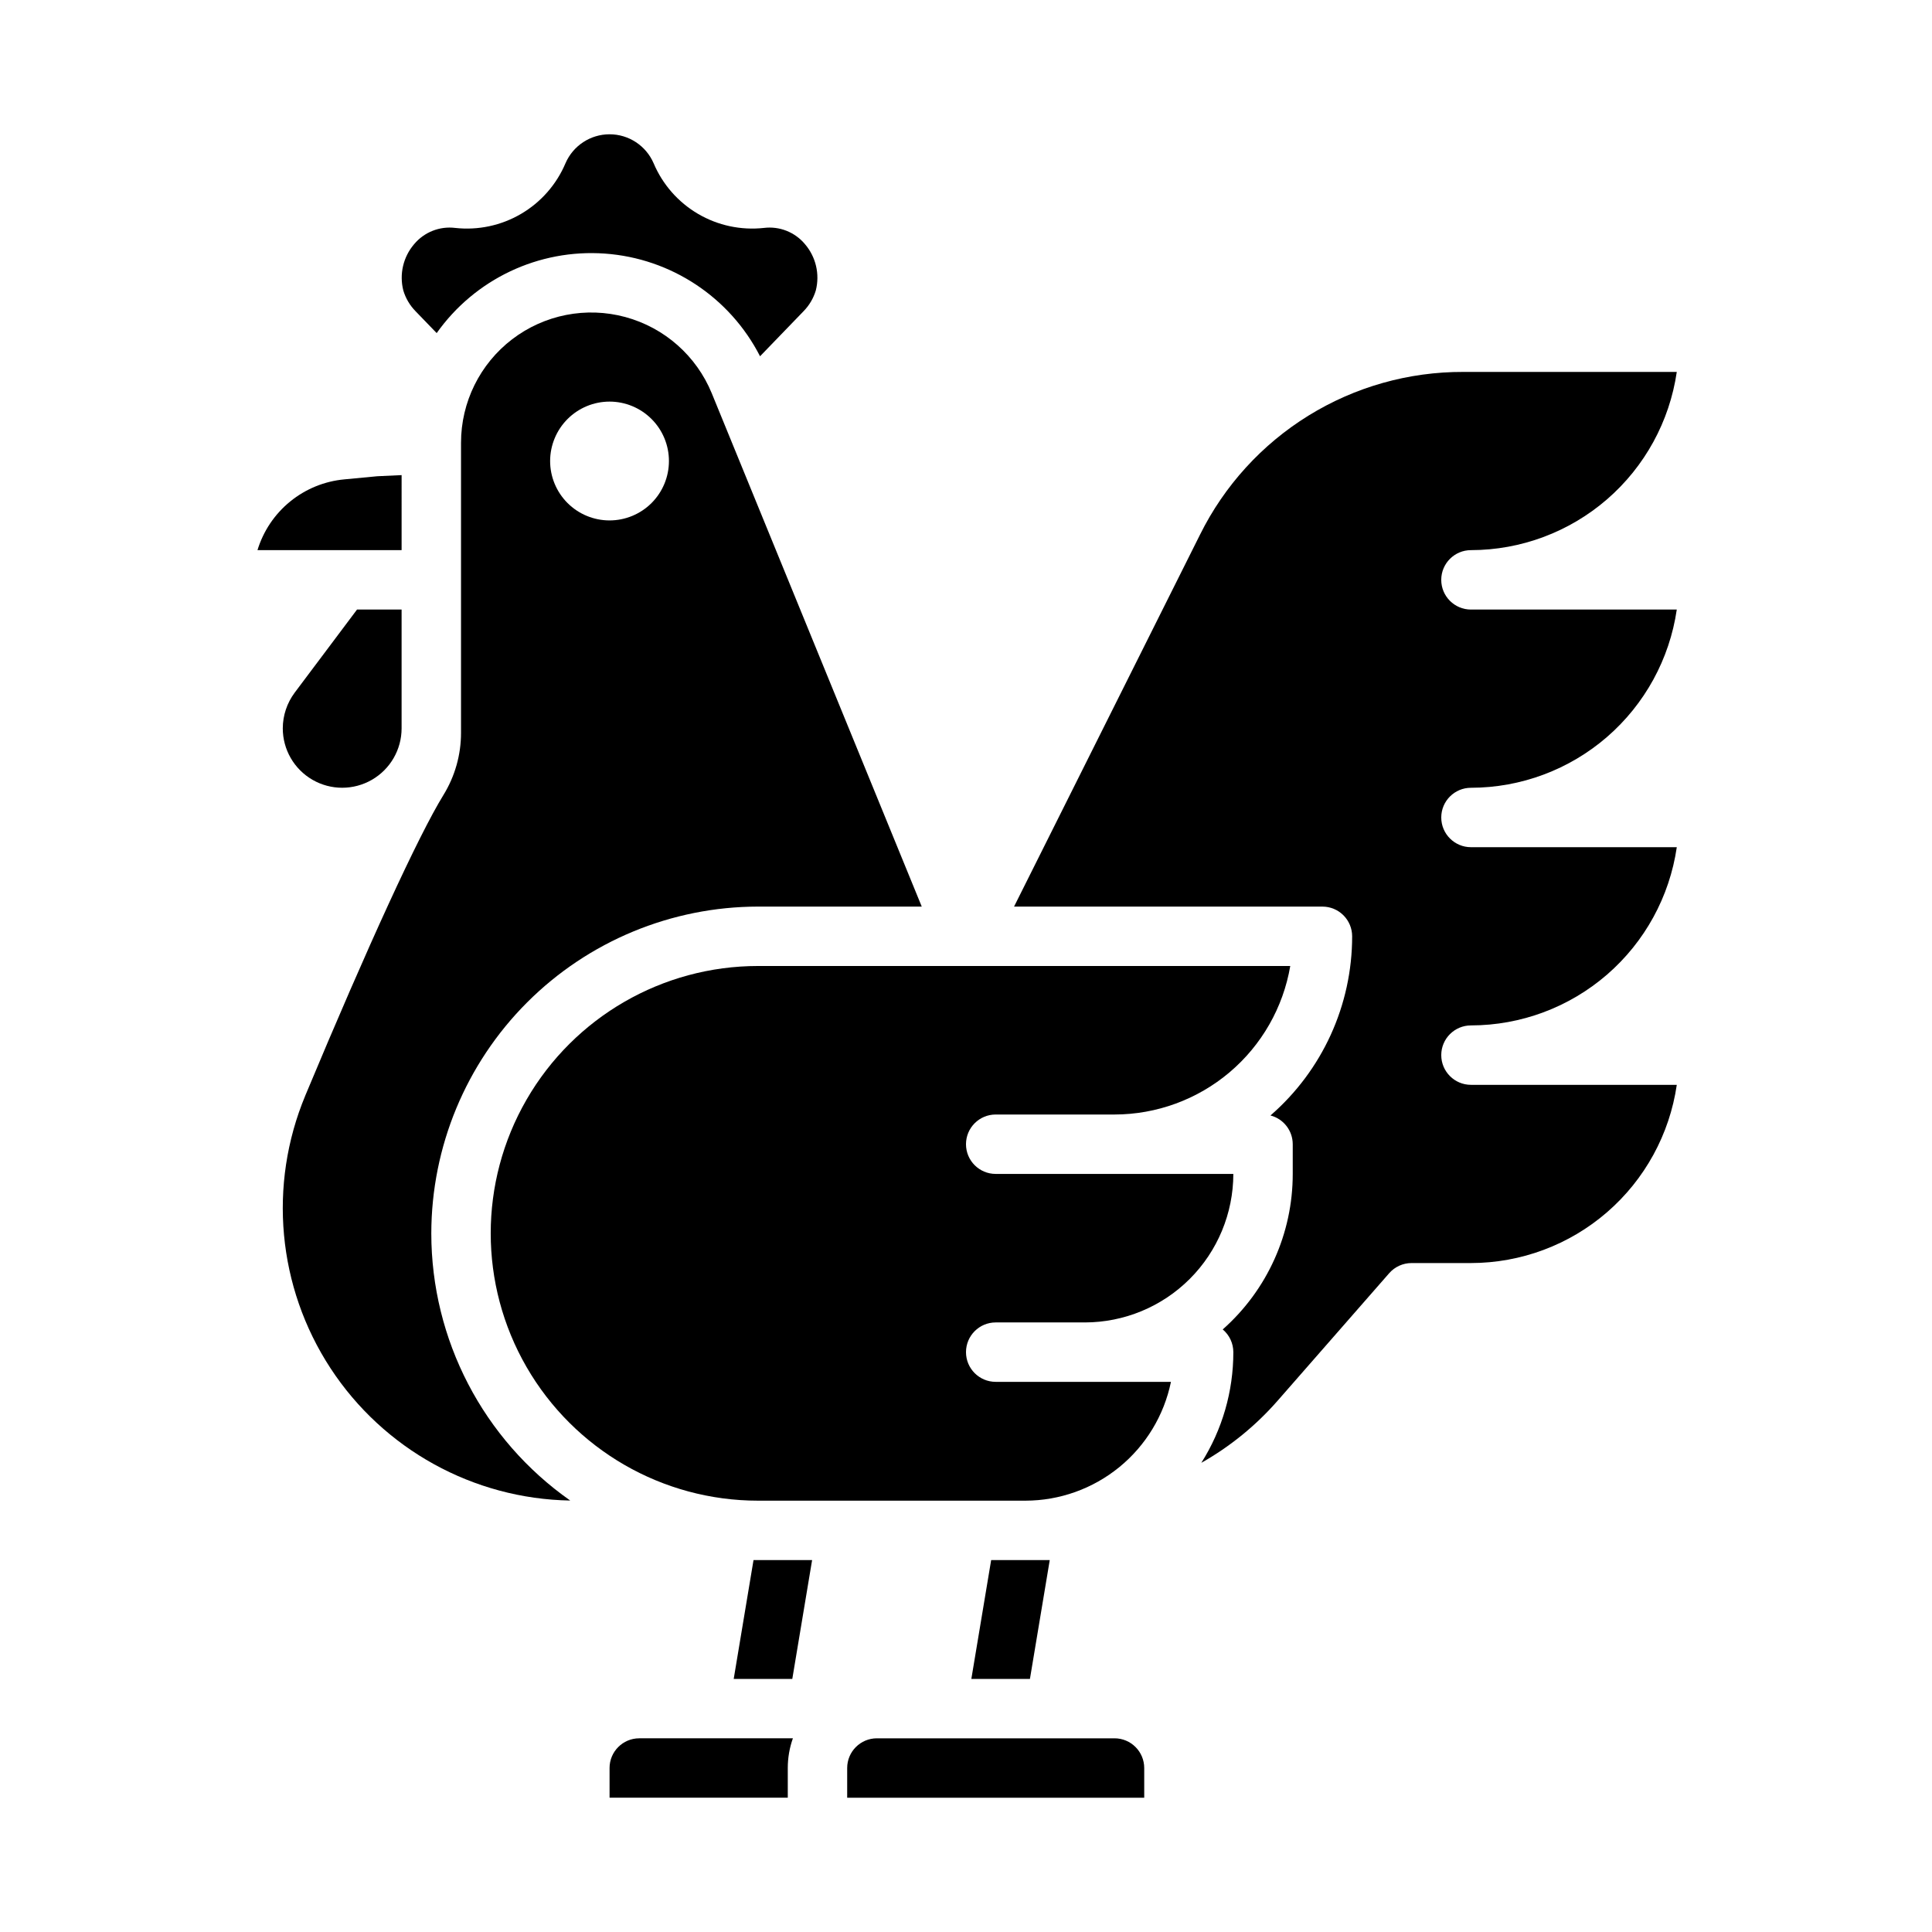 <?xml version="1.0" encoding="UTF-8"?>
<!-- Uploaded to: SVG Repo, www.svgrepo.com, Generator: SVG Repo Mixer Tools -->
<svg fill="#000000" width="800px" height="800px" version="1.1" viewBox="144 144 512 512" xmlns="http://www.w3.org/2000/svg">
 <g>
  <path d="m218.94 337.02c0 5.625 3 10.82 7.871 13.633s10.875 2.812 15.746 0 7.871-8.008 7.871-13.633v-31.488h-11.809l-16.531 22.039c-2.035 2.731-3.141 6.043-3.148 9.449z"/>
  <path d="m258.3 470.85c0.027-22.957 9.16-44.969 25.391-61.203 16.234-16.234 38.246-25.363 61.203-25.391h43.379l-55.633-135.99c-4.07-9.949-12.543-17.434-22.918-20.246-10.371-2.812-21.465-0.633-30.004 5.898-8.535 6.531-13.543 16.664-13.543 27.414v76.895c0 5.816-1.613 11.516-4.664 16.469-6.617 10.754-19.957 39.773-36.598 79.625h0.004c-9.891 23.707-7.394 50.77 6.664 72.266 14.059 21.496 37.852 34.633 63.535 35.074-23.074-16.199-36.809-42.621-36.816-70.812zm47.23-220.42h0.004c4.176 0 8.18 1.66 11.133 4.613 2.953 2.949 4.609 6.957 4.609 11.133s-1.656 8.18-4.609 11.133c-2.953 2.949-6.957 4.609-11.133 4.609-4.176 0-8.18-1.66-11.133-4.609-2.953-2.953-4.613-6.957-4.613-11.133 0.008-4.176 1.668-8.176 4.617-11.129 2.953-2.953 6.953-4.613 11.129-4.617z"/>
  <path d="m305.54 612.54v7.871h47.23v-7.871c0-2.684 0.457-5.344 1.355-7.871h-40.715c-4.344 0.004-7.867 3.527-7.871 7.871z"/>
  <path d="m254.1 226.45 5.625 5.824c10.152-14.336 27.055-22.328 44.578-21.07 17.52 1.254 33.113 11.574 41.117 27.211l11.555-11.965c1.5-1.539 2.606-3.418 3.223-5.477 1.098-4.32 0.02-8.906-2.887-12.285-2.66-3.184-6.754-4.797-10.871-4.285-6.07 0.668-12.191-0.637-17.457-3.727s-9.391-7.793-11.77-13.418c-2.012-4.656-6.602-7.672-11.676-7.672-5.07 0-9.66 3.016-11.676 7.672-2.375 5.625-6.504 10.328-11.77 13.418-5.262 3.09-11.387 4.398-17.453 3.727-4.117-0.508-8.211 1.105-10.875 4.285-2.906 3.379-3.981 7.965-2.883 12.285 0.613 2.059 1.719 3.938 3.219 5.477z"/>
  <path d="m250.43 269.91-6.418 0.297-8.723 0.828c-5.273 0.48-10.281 2.523-14.387 5.863-4.109 3.34-7.125 7.832-8.668 12.895h38.195z"/>
  <path d="m533.82 352.77c13.246-0.016 26.043-4.797 36.059-13.469 10.012-8.672 16.574-20.656 18.484-33.762h-54.543c-4.348 0-7.875-3.523-7.875-7.871 0-4.348 3.527-7.875 7.875-7.875 13.246-0.016 26.043-4.797 36.059-13.469 10.012-8.672 16.574-20.652 18.484-33.762h-56.555c-14.504-0.051-28.73 3.965-41.066 11.59-12.336 7.625-22.289 18.555-28.73 31.547l-49.281 98.559h81.727c2.09 0 4.094 0.828 5.566 2.305 1.477 1.477 2.309 3.481 2.309 5.566 0.004 18.219-7.894 35.539-21.648 47.48 3.477 0.898 5.902 4.035 5.902 7.625v7.871c0.008 15.758-6.75 30.762-18.551 41.207 1.781 1.492 2.809 3.699 2.809 6.027 0.008 10.379-2.934 20.551-8.484 29.32 7.613-4.297 14.445-9.855 20.203-16.438l29.586-33.812c1.496-1.707 3.656-2.688 5.926-2.688h15.746c13.246-0.016 26.043-4.797 36.059-13.469 10.012-8.672 16.574-20.656 18.484-33.762h-54.543c-4.348 0-7.875-3.527-7.875-7.875 0-4.348 3.527-7.871 7.875-7.871 13.246-0.016 26.043-4.797 36.059-13.469 10.012-8.672 16.574-20.656 18.484-33.762h-54.543c-4.348 0-7.875-3.527-7.875-7.875 0-4.348 3.527-7.871 7.875-7.871z"/>
  <path d="m343.69 557.44-5.25 31.488h15.527l5.25-31.488z"/>
  <path d="m407.87 494.46h23.617c10.434-0.012 20.438-4.16 27.816-11.539 7.379-7.379 11.531-17.383 11.543-27.82h-62.977c-4.348 0-7.871-3.523-7.871-7.871 0-4.348 3.523-7.871 7.871-7.871h31.488c11.156-0.016 21.953-3.973 30.477-11.176 8.52-7.203 14.223-17.184 16.098-28.184h-141.04c-25.312 0-48.699 13.504-61.355 35.422-12.656 21.922-12.656 48.93 0 70.848 12.656 21.922 36.043 35.426 61.355 35.426h70.848c9.07-0.012 17.859-3.148 24.887-8.887 7.027-5.734 11.859-13.719 13.688-22.602h-46.445c-4.348 0-7.871-3.523-7.871-7.871 0-4.348 3.523-7.875 7.871-7.875z"/>
  <path d="m415.74 557.44h-9.074l-5.25 31.488h15.527l5.25-31.488z"/>
  <path d="m439.36 604.67h-62.977c-4.348 0.004-7.867 3.527-7.871 7.871v7.871h78.719v-7.871c-0.004-4.344-3.527-7.867-7.871-7.871z"/>
 </g>
</svg>